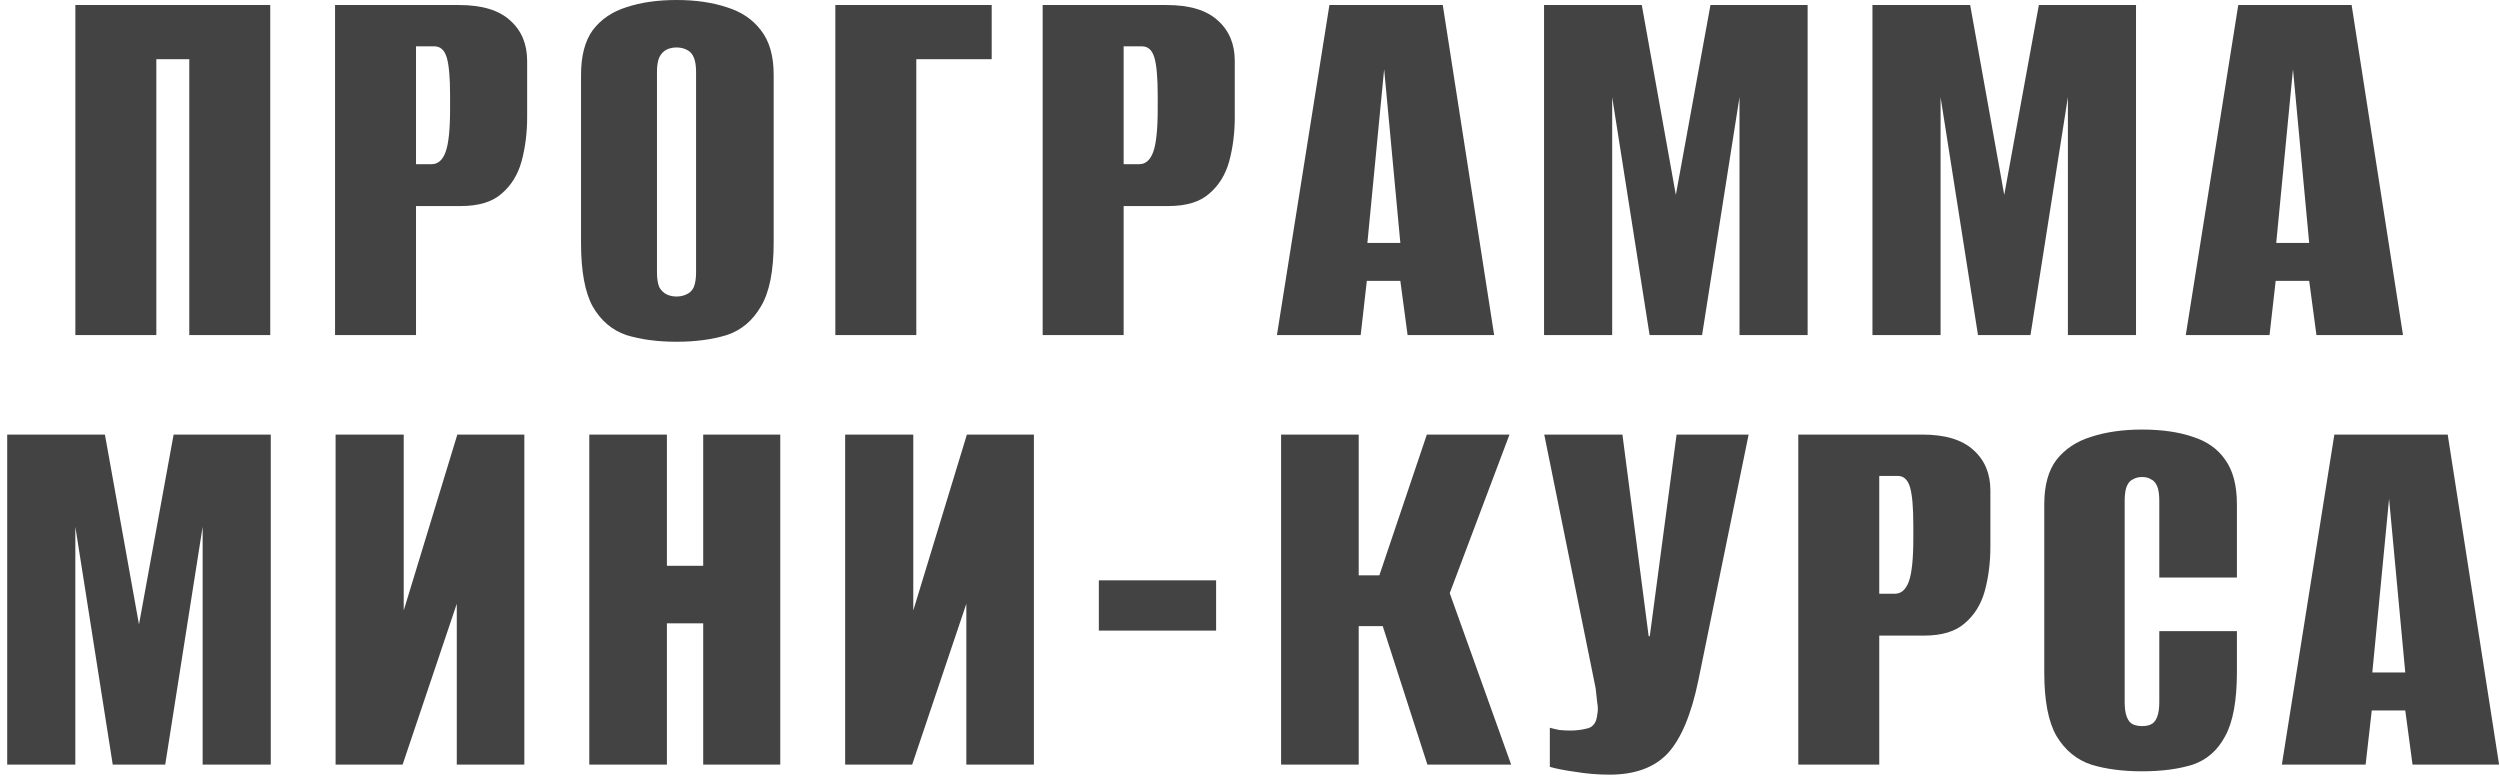 <?xml version="1.0" encoding="UTF-8"?> <svg xmlns="http://www.w3.org/2000/svg" width="291" height="91" viewBox="0 0 291 91" fill="none"> <path d="M8.772 39V0.585H31.457V39H22.032V6.89H18.197V39H8.772ZM39 39V0.585H53.43C56.117 0.585 58.11 1.192 59.41 2.405C60.71 3.575 61.36 5.135 61.36 7.085V13.65C61.36 15.47 61.143 17.182 60.71 18.785C60.277 20.345 59.497 21.602 58.37 22.555C57.287 23.508 55.705 23.985 53.625 23.985H48.425V39H39ZM48.425 19.11H50.245C50.982 19.11 51.523 18.633 51.87 17.68C52.217 16.727 52.39 15.058 52.39 12.675V11.115C52.39 9.035 52.26 7.562 52 6.695C51.74 5.828 51.263 5.395 50.57 5.395H48.425V19.11ZM78.746 39.78C76.537 39.78 74.587 39.52 72.897 39C71.25 38.437 69.95 37.332 68.996 35.685C68.087 34.038 67.632 31.568 67.632 28.275V8.71C67.632 6.5 68.087 4.767 68.996 3.51C69.95 2.253 71.25 1.365 72.897 0.845C74.587 0.282 76.537 -1.54972e-06 78.746 -1.54972e-06C80.957 -1.54972e-06 82.906 0.282 84.597 0.845C86.287 1.365 87.608 2.253 88.561 3.51C89.558 4.767 90.056 6.5 90.056 8.71V28.21C90.056 31.547 89.558 34.038 88.561 35.685C87.608 37.332 86.287 38.437 84.597 39C82.906 39.52 80.957 39.78 78.746 39.78ZM78.746 34.515C79.18 34.515 79.57 34.428 79.916 34.255C80.306 34.082 80.588 33.8 80.761 33.41C80.935 32.977 81.022 32.413 81.022 31.72V8.32C81.022 7.67 80.935 7.128 80.761 6.695C80.588 6.262 80.306 5.958 79.916 5.785C79.57 5.612 79.18 5.525 78.746 5.525C78.313 5.525 77.923 5.612 77.576 5.785C77.23 5.958 76.948 6.262 76.731 6.695C76.558 7.128 76.472 7.67 76.472 8.32V31.72C76.472 32.413 76.558 32.977 76.731 33.41C76.948 33.8 77.23 34.082 77.576 34.255C77.923 34.428 78.313 34.515 78.746 34.515ZM97.233 39V0.585H115.433V6.89H106.658V39H97.233ZM121.367 39V0.585H135.797C138.484 0.585 140.477 1.192 141.777 2.405C143.077 3.575 143.727 5.135 143.727 7.085V13.65C143.727 15.47 143.511 17.182 143.077 18.785C142.644 20.345 141.864 21.602 140.737 22.555C139.654 23.508 138.072 23.985 135.992 23.985H130.792V39H121.367ZM130.792 19.11H132.612C133.349 19.11 133.891 18.633 134.237 17.68C134.584 16.727 134.757 15.058 134.757 12.675V11.115C134.757 9.035 134.627 7.562 134.367 6.695C134.107 5.828 133.631 5.395 132.937 5.395H130.792V19.11ZM148.634 39L154.744 0.585H167.939L173.919 39H163.844L162.999 32.695H159.099L158.384 39H148.634ZM159.164 28.275H162.999L161.114 8.06L159.164 28.275ZM179.728 39V0.585H191.103L195.068 22.685L199.098 0.585H210.408V39H202.478V11.31L198.123 39H192.013L187.658 11.31V39H179.728ZM217.953 39V0.585H229.328L233.293 22.685L237.323 0.585H248.633V39H240.703V11.31L236.348 39H230.238L225.883 11.31V39H217.953ZM254.424 39L260.534 0.585H273.729L279.709 39H269.634L268.789 32.695H264.889L264.174 39H254.424ZM264.954 28.275H268.789L266.904 8.06L264.954 28.275ZM0.838 89V50.585H12.213L16.178 72.685L20.208 50.585H31.518V89H23.588V61.31L19.233 89H13.123L8.768 61.31V89H0.838ZM39.063 89V50.585H46.993V71.06L53.233 50.585H61.033V89H53.169V70.28L46.864 89H39.063ZM68.593 89V50.585H77.628V65.86H81.853V50.585H90.823V89H81.853V72.555H77.628V89H68.593ZM98.376 89V50.585H106.306V71.06L112.546 50.585H120.346V89H112.481V70.28L106.176 89H98.376ZM127.905 73.4V67.55H141.555V73.4H127.905ZM149.119 89V50.585H158.154V66.965H160.559L166.084 50.585H175.704L168.749 69.045L175.899 89H166.149L160.949 72.88H158.154V89H149.119ZM187.355 90.17C186.012 90.17 184.69 90.062 183.39 89.845C182.133 89.672 181.137 89.477 180.4 89.26V84.71C180.703 84.797 181.072 84.883 181.505 84.97C181.938 85.013 182.372 85.035 182.805 85.035C183.498 85.035 184.17 84.948 184.82 84.775C185.47 84.602 185.838 84.06 185.925 83.15C186.012 82.717 186.012 82.283 185.925 81.85C185.882 81.417 185.817 80.832 185.73 80.095L179.75 50.585H188.85L191.905 74.05H192.035L195.155 50.585H203.54L197.69 79.185C196.867 83.172 195.675 86.01 194.115 87.7C192.555 89.347 190.302 90.17 187.355 90.17ZM209.32 89V50.585H223.75C226.437 50.585 228.43 51.192 229.73 52.405C231.03 53.575 231.68 55.135 231.68 57.085V63.65C231.68 65.47 231.464 67.182 231.03 68.785C230.597 70.345 229.817 71.602 228.69 72.555C227.607 73.508 226.025 73.985 223.945 73.985H218.745V89H209.32ZM218.745 69.11H220.565C221.302 69.11 221.844 68.633 222.19 67.68C222.537 66.727 222.71 65.058 222.71 62.675V61.115C222.71 59.035 222.58 57.562 222.32 56.695C222.06 55.828 221.584 55.395 220.89 55.395H218.745V69.11ZM249.327 89.78C247.073 89.78 245.102 89.52 243.412 89C241.722 88.437 240.378 87.332 239.382 85.685C238.428 84.038 237.952 81.568 237.952 78.275V58.71C237.952 56.5 238.428 54.767 239.382 53.51C240.378 52.253 241.722 51.365 243.412 50.845C245.145 50.282 247.117 50 249.327 50C251.623 50 253.595 50.282 255.242 50.845C256.888 51.365 258.145 52.253 259.012 53.51C259.922 54.767 260.377 56.5 260.377 58.71V67.225H251.342V58.32C251.342 57.54 251.255 56.955 251.082 56.565C250.908 56.175 250.67 55.915 250.367 55.785C250.107 55.612 249.76 55.525 249.327 55.525C248.937 55.525 248.59 55.612 248.287 55.785C247.983 55.915 247.745 56.175 247.572 56.565C247.398 56.955 247.312 57.54 247.312 58.32V81.72C247.312 82.457 247.398 83.042 247.572 83.475C247.745 83.908 247.983 84.19 248.287 84.32C248.59 84.45 248.937 84.515 249.327 84.515C249.76 84.515 250.107 84.45 250.367 84.32C250.67 84.19 250.908 83.908 251.082 83.475C251.255 83.042 251.342 82.457 251.342 81.72V73.465H260.377V78.21C260.377 81.547 259.922 84.038 259.012 85.685C258.145 87.332 256.888 88.437 255.242 89C253.595 89.52 251.623 89.78 249.327 89.78ZM265.608 89L271.718 50.585H284.913L290.893 89H280.818L279.973 82.695H276.073L275.358 89H265.608ZM276.138 78.275H279.973L278.088 58.06L276.138 78.275Z" fill="#434343"></path> </svg> 